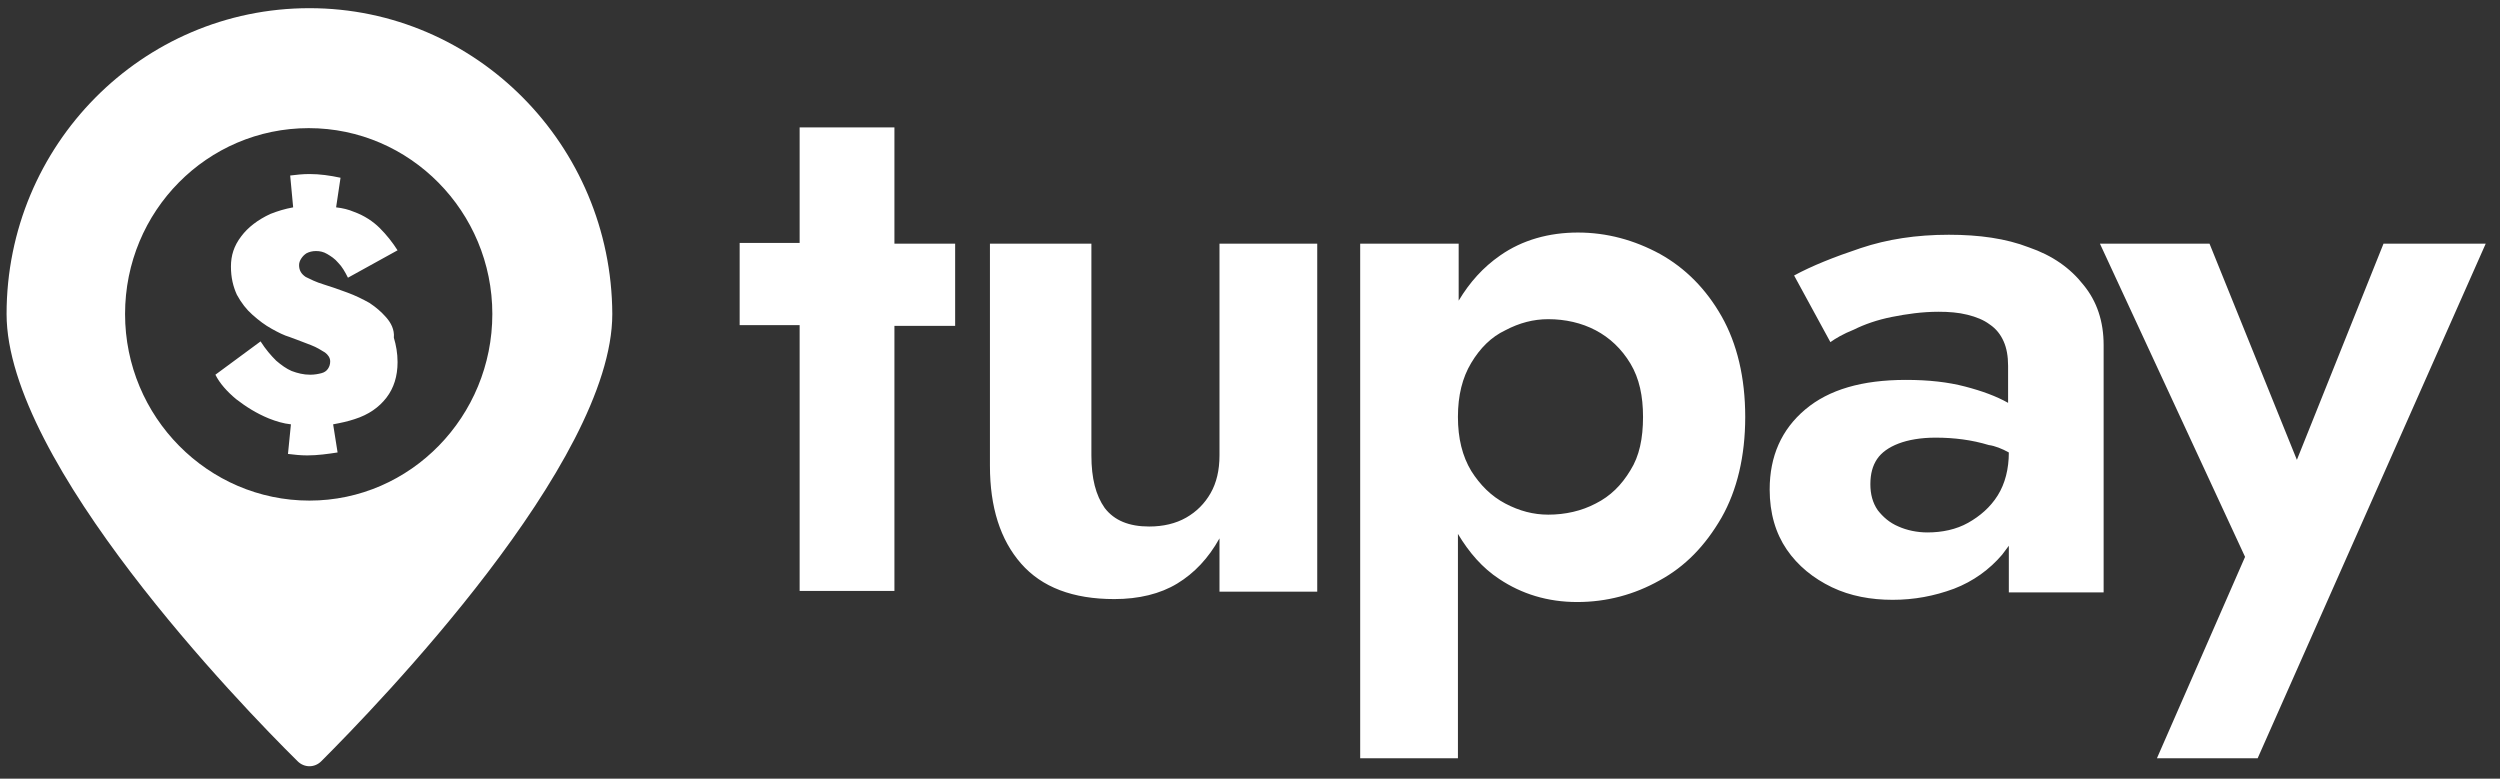 <svg width="122" height="38" viewBox="0 0 122 38" fill="none" xmlns="http://www.w3.org/2000/svg">
<rect x="0" y="0" width="122" height="38" fill="#333333" stroke="none"/>
<path d="M15.101 0.399C6.934 0.399 0.321 7.084 0.321 15.323C0.321 22.586 11.776 34.438 14.523 37.148C14.848 37.474 15.354 37.474 15.679 37.148C18.389 34.438 29.88 22.586 29.88 15.323C29.844 7.084 23.231 0.399 15.101 0.399ZM15.101 24.429C10.15 24.429 6.103 20.346 6.103 15.323C6.103 10.3 10.114 6.253 15.065 6.253C20.015 6.253 24.026 10.336 24.026 15.323C24.026 20.309 20.051 24.429 15.101 24.429ZM18.859 15.503C18.606 15.214 18.353 14.997 18.028 14.781C17.702 14.6 17.341 14.419 16.944 14.275C16.546 14.13 16.149 13.986 15.787 13.877C15.426 13.769 15.137 13.624 14.92 13.516C14.703 13.371 14.595 13.191 14.595 12.938C14.595 12.829 14.631 12.721 14.703 12.613C14.775 12.504 14.848 12.432 14.956 12.36C15.101 12.287 15.245 12.251 15.426 12.251C15.607 12.251 15.787 12.287 15.968 12.396C16.149 12.504 16.329 12.613 16.51 12.829C16.691 13.01 16.835 13.263 16.98 13.552L19.401 12.215C19.148 11.818 18.859 11.456 18.534 11.131C18.208 10.806 17.775 10.517 17.269 10.336C17.016 10.227 16.727 10.155 16.402 10.119L16.618 8.674C16.113 8.565 15.607 8.493 15.101 8.493C14.775 8.493 14.45 8.529 14.161 8.565L14.306 10.119C13.908 10.191 13.547 10.3 13.185 10.444C12.571 10.733 12.101 11.095 11.776 11.528C11.415 11.998 11.27 12.468 11.27 13.01C11.27 13.552 11.379 13.986 11.559 14.383C11.776 14.781 12.029 15.106 12.318 15.359C12.643 15.648 12.933 15.865 13.258 16.045C13.583 16.226 13.872 16.371 14.125 16.443C14.523 16.587 14.884 16.732 15.173 16.84C15.462 16.949 15.679 17.093 15.86 17.202C16.004 17.31 16.113 17.455 16.113 17.635C16.113 17.78 16.076 17.888 16.004 17.997C15.932 18.105 15.823 18.177 15.679 18.213C15.534 18.25 15.354 18.286 15.137 18.286C14.812 18.286 14.523 18.213 14.233 18.105C13.98 17.997 13.727 17.816 13.475 17.599C13.222 17.346 12.969 17.057 12.716 16.66L10.511 18.286C10.728 18.719 11.09 19.117 11.523 19.478C11.993 19.84 12.499 20.165 13.113 20.418C13.475 20.562 13.836 20.671 14.197 20.707L14.053 22.152C14.342 22.188 14.667 22.224 14.992 22.224C15.498 22.224 16.004 22.152 16.474 22.08L16.257 20.707C16.654 20.634 16.98 20.562 17.305 20.454C17.991 20.237 18.497 19.876 18.859 19.406C19.22 18.936 19.401 18.358 19.401 17.671C19.401 17.238 19.328 16.84 19.22 16.479C19.256 16.081 19.076 15.756 18.859 15.503Z" fill="white"/>
<path d="M43.648 6.217H39.022V11.854H36.095V15.865H39.022V28.837H43.648V15.901H46.611V11.89H43.648V6.217ZM59.511 22.224C59.511 22.947 59.366 23.562 59.077 24.067C58.788 24.573 58.391 24.971 57.885 25.26C57.379 25.549 56.765 25.694 56.078 25.694C55.102 25.694 54.38 25.404 53.91 24.79C53.476 24.176 53.26 23.345 53.26 22.224V11.89H48.309V22.73C48.309 24.754 48.815 26.344 49.827 27.5C50.839 28.657 52.356 29.235 54.38 29.235C55.572 29.235 56.62 28.982 57.451 28.476C58.282 27.97 58.969 27.247 59.511 26.272V28.873H64.281V11.89H59.511V22.224ZM81.011 12.396C79.747 11.709 78.41 11.348 77.001 11.348C75.591 11.348 74.29 11.709 73.206 12.468C72.375 13.046 71.725 13.769 71.183 14.672V11.89H66.377V37.004H71.147V26.055C71.689 26.958 72.339 27.717 73.17 28.259C74.254 28.982 75.519 29.379 76.964 29.379C78.41 29.379 79.747 29.018 80.975 28.331C82.24 27.645 83.216 26.633 84.011 25.26C84.77 23.923 85.167 22.261 85.167 20.346C85.167 18.43 84.77 16.768 84.011 15.431C83.252 14.094 82.24 13.082 81.011 12.396ZM79.566 22.947C79.132 23.67 78.591 24.212 77.868 24.573C77.181 24.935 76.386 25.115 75.555 25.115C74.832 25.115 74.146 24.935 73.459 24.573C72.773 24.212 72.231 23.67 71.797 22.983C71.363 22.261 71.147 21.393 71.147 20.346C71.147 19.298 71.363 18.43 71.797 17.708C72.231 16.985 72.773 16.443 73.459 16.118C74.146 15.756 74.832 15.576 75.555 15.576C76.386 15.576 77.181 15.756 77.868 16.118C78.554 16.479 79.132 17.021 79.566 17.744C80 18.466 80.18 19.334 80.18 20.346C80.18 21.393 80 22.261 79.566 22.947ZM99.007 12.07C97.887 11.637 96.586 11.456 95.104 11.456C93.514 11.456 92.105 11.673 90.804 12.107C89.503 12.54 88.419 12.974 87.552 13.444L89.323 16.696C89.576 16.515 89.937 16.298 90.479 16.081C90.985 15.829 91.599 15.612 92.322 15.467C93.045 15.323 93.803 15.214 94.599 15.214C95.104 15.214 95.574 15.25 96.008 15.359C96.441 15.467 96.803 15.612 97.092 15.829C97.417 16.045 97.634 16.334 97.778 16.66C97.923 16.985 97.995 17.382 97.995 17.852V19.659C97.417 19.334 96.73 19.081 95.899 18.864C95.068 18.647 94.129 18.539 93.008 18.539C90.876 18.539 89.25 19.009 88.094 19.984C86.938 20.96 86.36 22.261 86.36 23.887C86.36 25.043 86.649 26.019 87.191 26.814C87.733 27.609 88.492 28.223 89.395 28.657C90.298 29.09 91.31 29.271 92.358 29.271C93.406 29.271 94.382 29.09 95.357 28.729C96.297 28.368 97.092 27.789 97.706 27.067C97.814 26.922 97.923 26.778 98.031 26.633V28.91H102.657V16.84C102.657 15.684 102.331 14.708 101.681 13.913C101.031 13.082 100.163 12.468 99.007 12.07ZM98.031 22.08C98.031 22.875 97.851 23.598 97.489 24.176C97.128 24.754 96.622 25.188 96.044 25.513C95.466 25.838 94.779 25.983 94.056 25.983C93.55 25.983 93.045 25.874 92.647 25.694C92.213 25.513 91.888 25.224 91.635 24.899C91.382 24.537 91.274 24.104 91.274 23.634C91.274 23.128 91.382 22.73 91.599 22.405C91.816 22.08 92.177 21.827 92.647 21.646C93.117 21.466 93.731 21.357 94.454 21.357C95.357 21.357 96.225 21.466 97.056 21.719C97.345 21.755 97.706 21.899 98.031 22.08ZM116.316 11.89L112.088 22.441L107.824 11.89H102.476L109.559 27.175L105.258 37.004H110.173L121.303 11.89H116.316Z" fill="white"/>
</svg>
